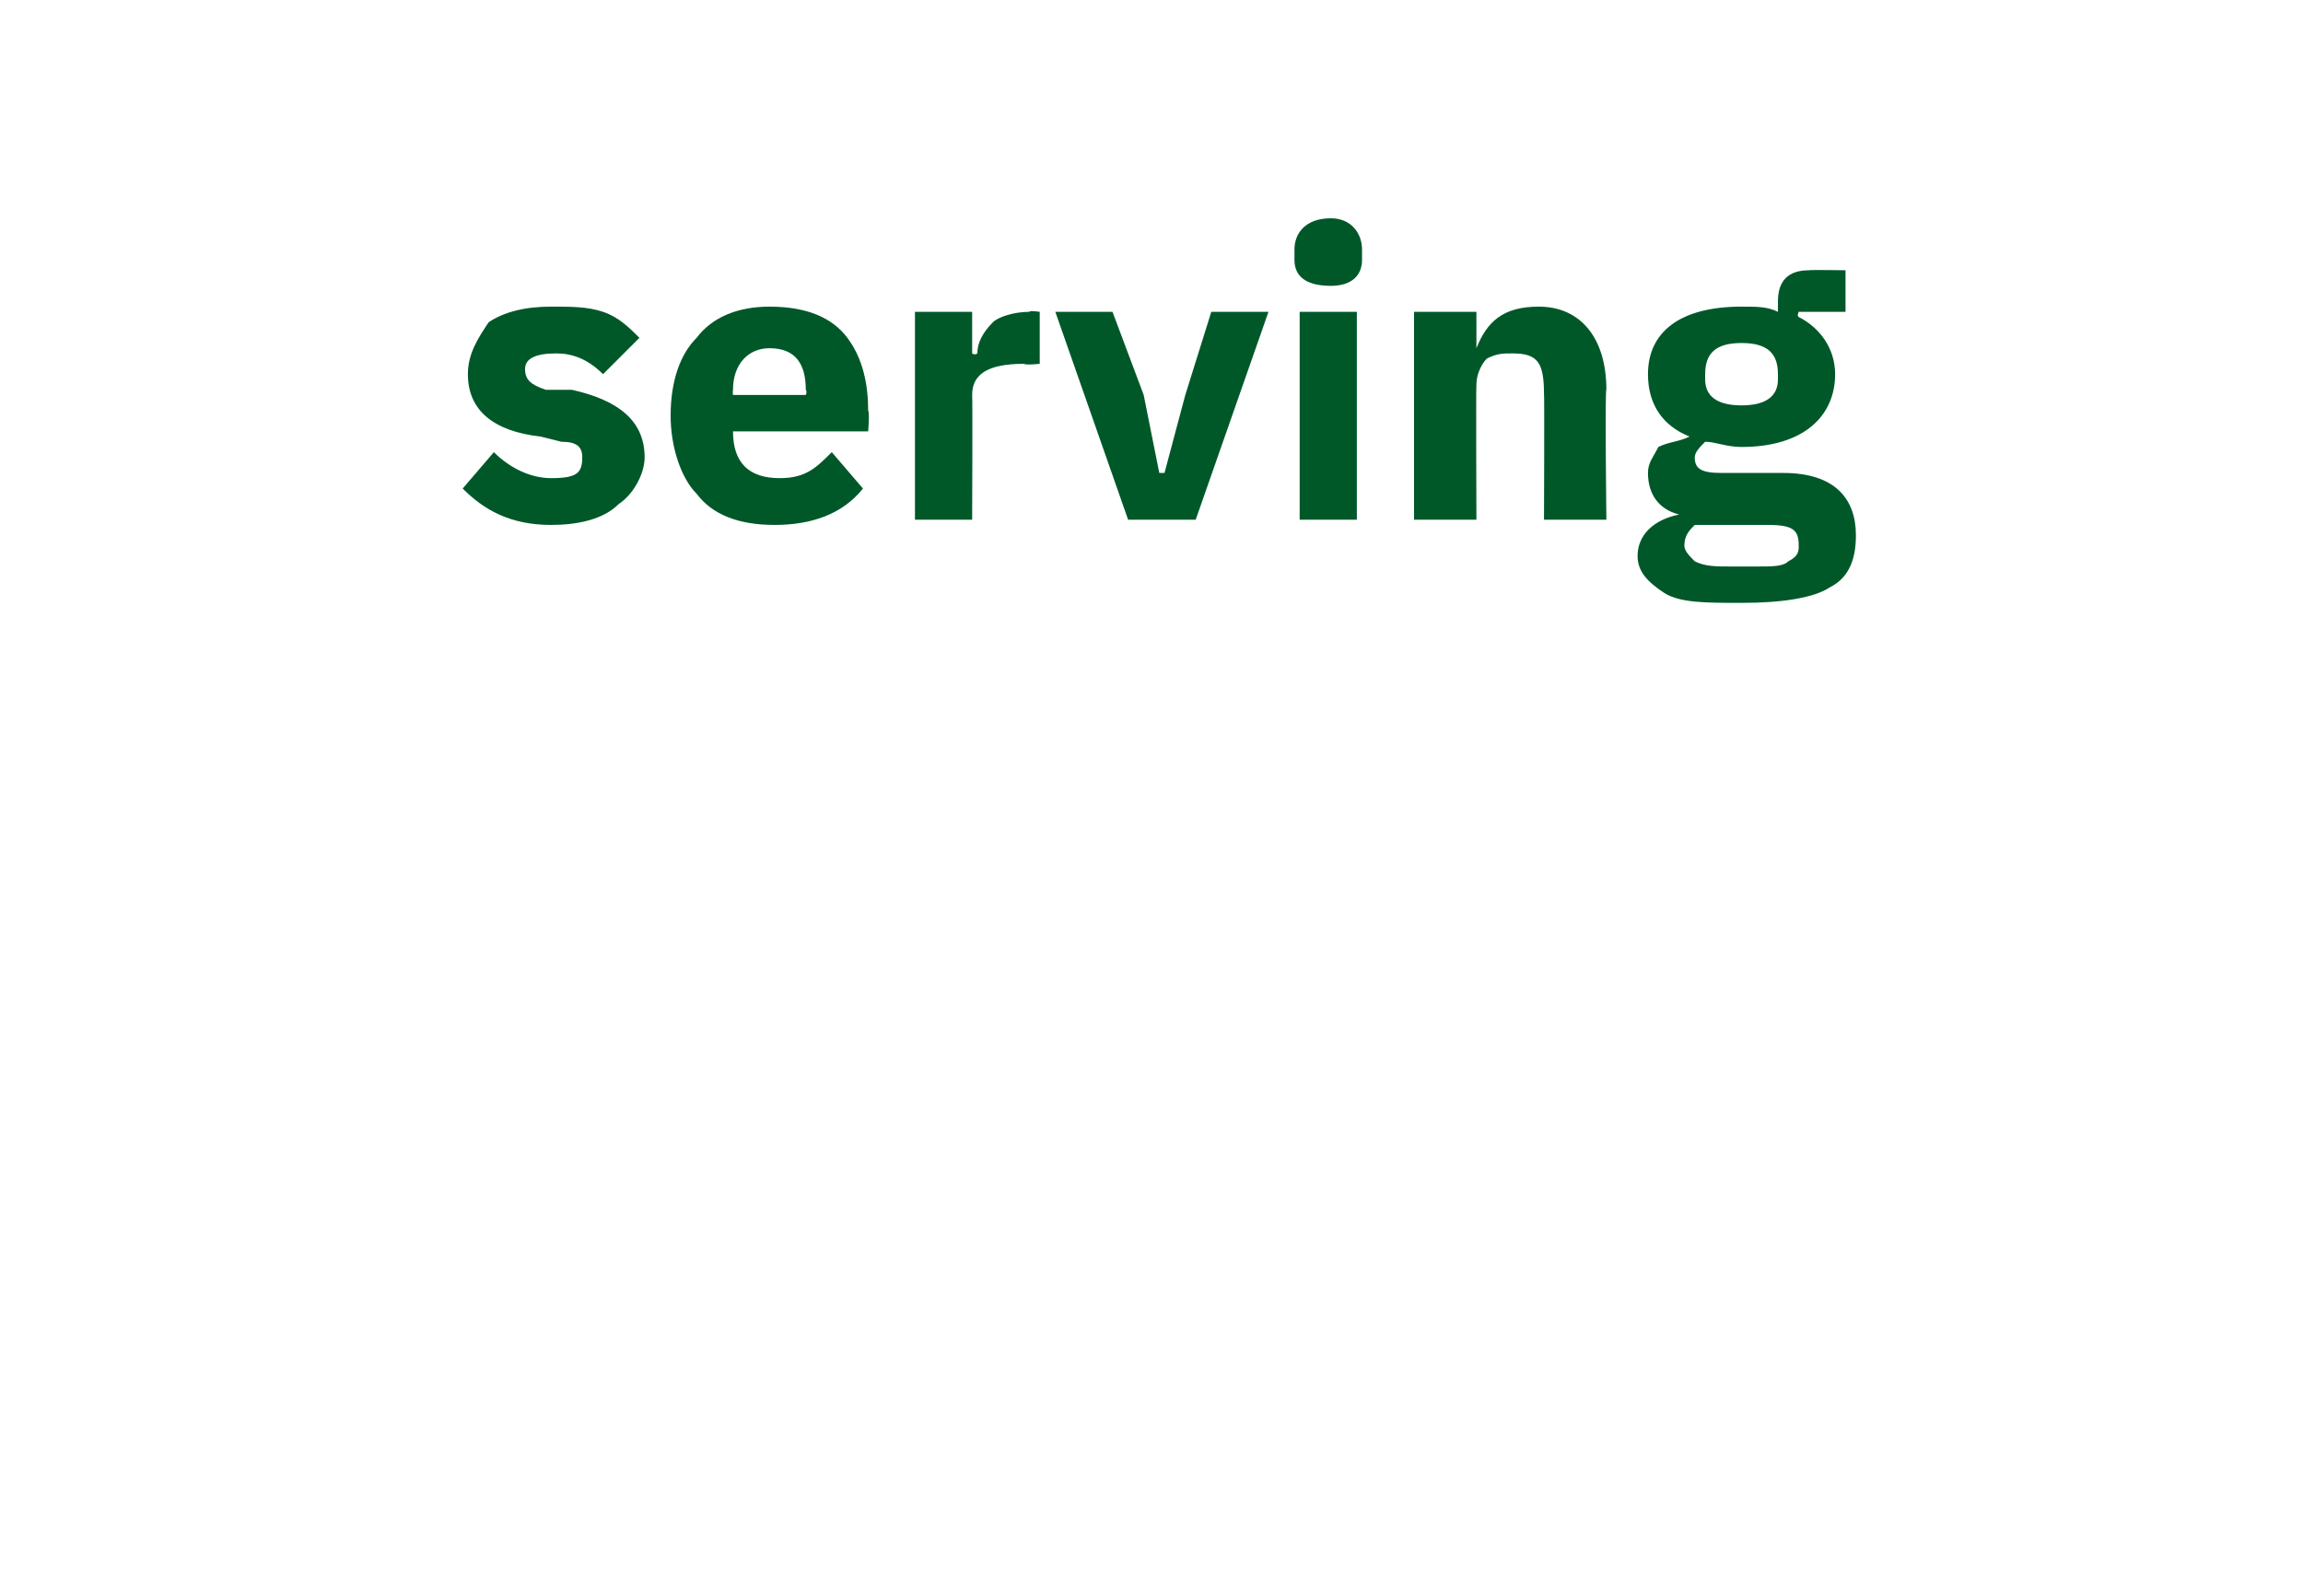 <?xml version="1.0" standalone="no"?><!DOCTYPE svg PUBLIC "-//W3C//DTD SVG 1.1//EN" "http://www.w3.org/Graphics/SVG/1.1/DTD/svg11.dtd"><svg xmlns="http://www.w3.org/2000/svg" version="1.1" width="44.3px" height="30.7px" viewBox="0 -4 44.3 30.7" style="top:-4px">  <desc>serving</desc>  <defs/>  <g id="Polygon175010">    <path d="M 11.9 5.7 C 12.2 5.5 12.4 5.1 12.4 4.8 C 12.4 4.1 11.9 3.7 11 3.5 C 11 3.5 10.5 3.5 10.5 3.5 C 10.2 3.4 10.1 3.3 10.1 3.1 C 10.1 2.9 10.3 2.8 10.7 2.8 C 11 2.8 11.3 2.9 11.6 3.2 C 11.6 3.2 12.3 2.5 12.3 2.5 C 12.1 2.3 11.9 2.1 11.6 2 C 11.3 1.9 11 1.9 10.6 1.9 C 10.1 1.9 9.7 2 9.4 2.2 C 9.2 2.5 9 2.8 9 3.2 C 9 3.9 9.5 4.3 10.4 4.4 C 10.4 4.4 10.8 4.5 10.8 4.5 C 11.1 4.5 11.2 4.6 11.2 4.8 C 11.2 5.1 11.1 5.2 10.6 5.2 C 10.2 5.2 9.8 5 9.5 4.7 C 9.5 4.7 8.9 5.4 8.9 5.4 C 9.3 5.8 9.8 6.1 10.6 6.1 C 11.1 6.1 11.6 6 11.9 5.7 Z M 16.6 5.4 C 16.6 5.4 16 4.7 16 4.7 C 15.7 5 15.5 5.2 15 5.2 C 14.4 5.2 14.1 4.9 14.1 4.3 C 14.09 4.34 14.1 4.3 14.1 4.3 L 16.7 4.3 C 16.7 4.3 16.73 3.94 16.7 3.9 C 16.7 3.4 16.6 2.9 16.3 2.5 C 16 2.1 15.5 1.9 14.8 1.9 C 14.2 1.9 13.7 2.1 13.4 2.5 C 13.1 2.8 12.9 3.3 12.9 4 C 12.9 4.6 13.1 5.2 13.4 5.5 C 13.7 5.9 14.2 6.1 14.9 6.1 C 15.6 6.1 16.2 5.9 16.6 5.4 Z M 15.5 3.5 C 15.53 3.54 15.5 3.6 15.5 3.6 L 14.1 3.6 C 14.1 3.6 14.09 3.55 14.1 3.5 C 14.1 3 14.4 2.7 14.8 2.7 C 15.3 2.7 15.5 3 15.5 3.5 Z M 18.7 6 C 18.7 6 18.71 3.65 18.7 3.6 C 18.7 3.2 19 3 19.7 3 C 19.72 3.03 20 3 20 3 L 20 2 C 20 2 19.8 1.97 19.8 2 C 19.5 2 19.2 2.1 19.1 2.2 C 18.9 2.4 18.8 2.6 18.8 2.8 C 18.75 2.84 18.7 2.8 18.7 2.8 L 18.7 2 L 17.6 2 L 17.6 6 L 18.7 6 Z M 23 6 L 24.4 2 L 23.3 2 L 22.8 3.6 L 22.4 5.1 L 22.3 5.1 L 22 3.6 L 21.4 2 L 20.3 2 L 21.7 6 L 23 6 Z M 26.2 1 C 26.2 1 26.2 0.8 26.2 0.8 C 26.2 0.5 26 0.2 25.6 0.2 C 25.1 0.2 24.9 0.5 24.9 0.8 C 24.9 0.8 24.9 1 24.9 1 C 24.9 1.3 25.1 1.5 25.6 1.5 C 26 1.5 26.2 1.3 26.2 1 Z M 25 6 L 26.1 6 L 26.1 2 L 25 2 L 25 6 Z M 28.4 6 C 28.4 6 28.39 3.39 28.4 3.4 C 28.4 3.2 28.5 3 28.6 2.9 C 28.8 2.8 28.9 2.8 29.1 2.8 C 29.6 2.8 29.7 3 29.7 3.6 C 29.71 3.57 29.7 6 29.7 6 L 30.9 6 C 30.9 6 30.87 3.48 30.9 3.5 C 30.9 2.5 30.4 1.9 29.6 1.9 C 28.9 1.9 28.6 2.2 28.4 2.7 C 28.44 2.65 28.4 2.7 28.4 2.7 L 28.4 2 L 27.2 2 L 27.2 6 L 28.4 6 Z M 34.3 5.1 C 34.3 5.1 33.1 5.1 33.1 5.1 C 32.7 5.1 32.6 5 32.6 4.8 C 32.6 4.7 32.7 4.6 32.8 4.5 C 33 4.5 33.2 4.6 33.5 4.6 C 34.7 4.6 35.3 4 35.3 3.2 C 35.3 2.7 35 2.3 34.6 2.1 C 34.56 2.08 34.6 2 34.6 2 L 35.5 2 L 35.5 1.2 C 35.5 1.2 34.82 1.19 34.8 1.2 C 34.4 1.2 34.2 1.4 34.2 1.8 C 34.2 1.8 34.2 2 34.2 2 C 34 1.9 33.8 1.9 33.5 1.9 C 32.3 1.9 31.7 2.4 31.7 3.2 C 31.7 3.8 32 4.2 32.5 4.4 C 32.5 4.4 32.5 4.4 32.5 4.4 C 32.3 4.5 32.1 4.5 31.9 4.6 C 31.8 4.8 31.7 4.9 31.7 5.1 C 31.7 5.5 31.9 5.8 32.3 5.9 C 32.3 5.9 32.3 5.9 32.3 5.9 C 31.8 6 31.5 6.3 31.5 6.7 C 31.5 7 31.7 7.2 32 7.4 C 32.3 7.6 32.8 7.6 33.5 7.6 C 34.3 7.6 34.9 7.5 35.2 7.3 C 35.6 7.1 35.7 6.7 35.7 6.3 C 35.7 5.6 35.3 5.1 34.3 5.1 Z M 34.4 6.8 C 34.3 6.9 34.1 6.9 33.8 6.9 C 33.8 6.9 33.3 6.9 33.3 6.9 C 33 6.9 32.8 6.9 32.6 6.8 C 32.5 6.7 32.4 6.6 32.4 6.5 C 32.4 6.3 32.5 6.2 32.6 6.1 C 32.6 6.1 34 6.1 34 6.1 C 34.5 6.1 34.6 6.2 34.6 6.5 C 34.6 6.6 34.6 6.7 34.4 6.8 Z M 32.8 3.3 C 32.8 3.3 32.8 3.2 32.8 3.2 C 32.8 2.8 33 2.6 33.5 2.6 C 34 2.6 34.2 2.8 34.2 3.2 C 34.2 3.2 34.2 3.3 34.2 3.3 C 34.2 3.6 34 3.8 33.5 3.8 C 33 3.8 32.8 3.6 32.8 3.3 Z " stroke="none" fill="#005829"/>  </g></svg>
